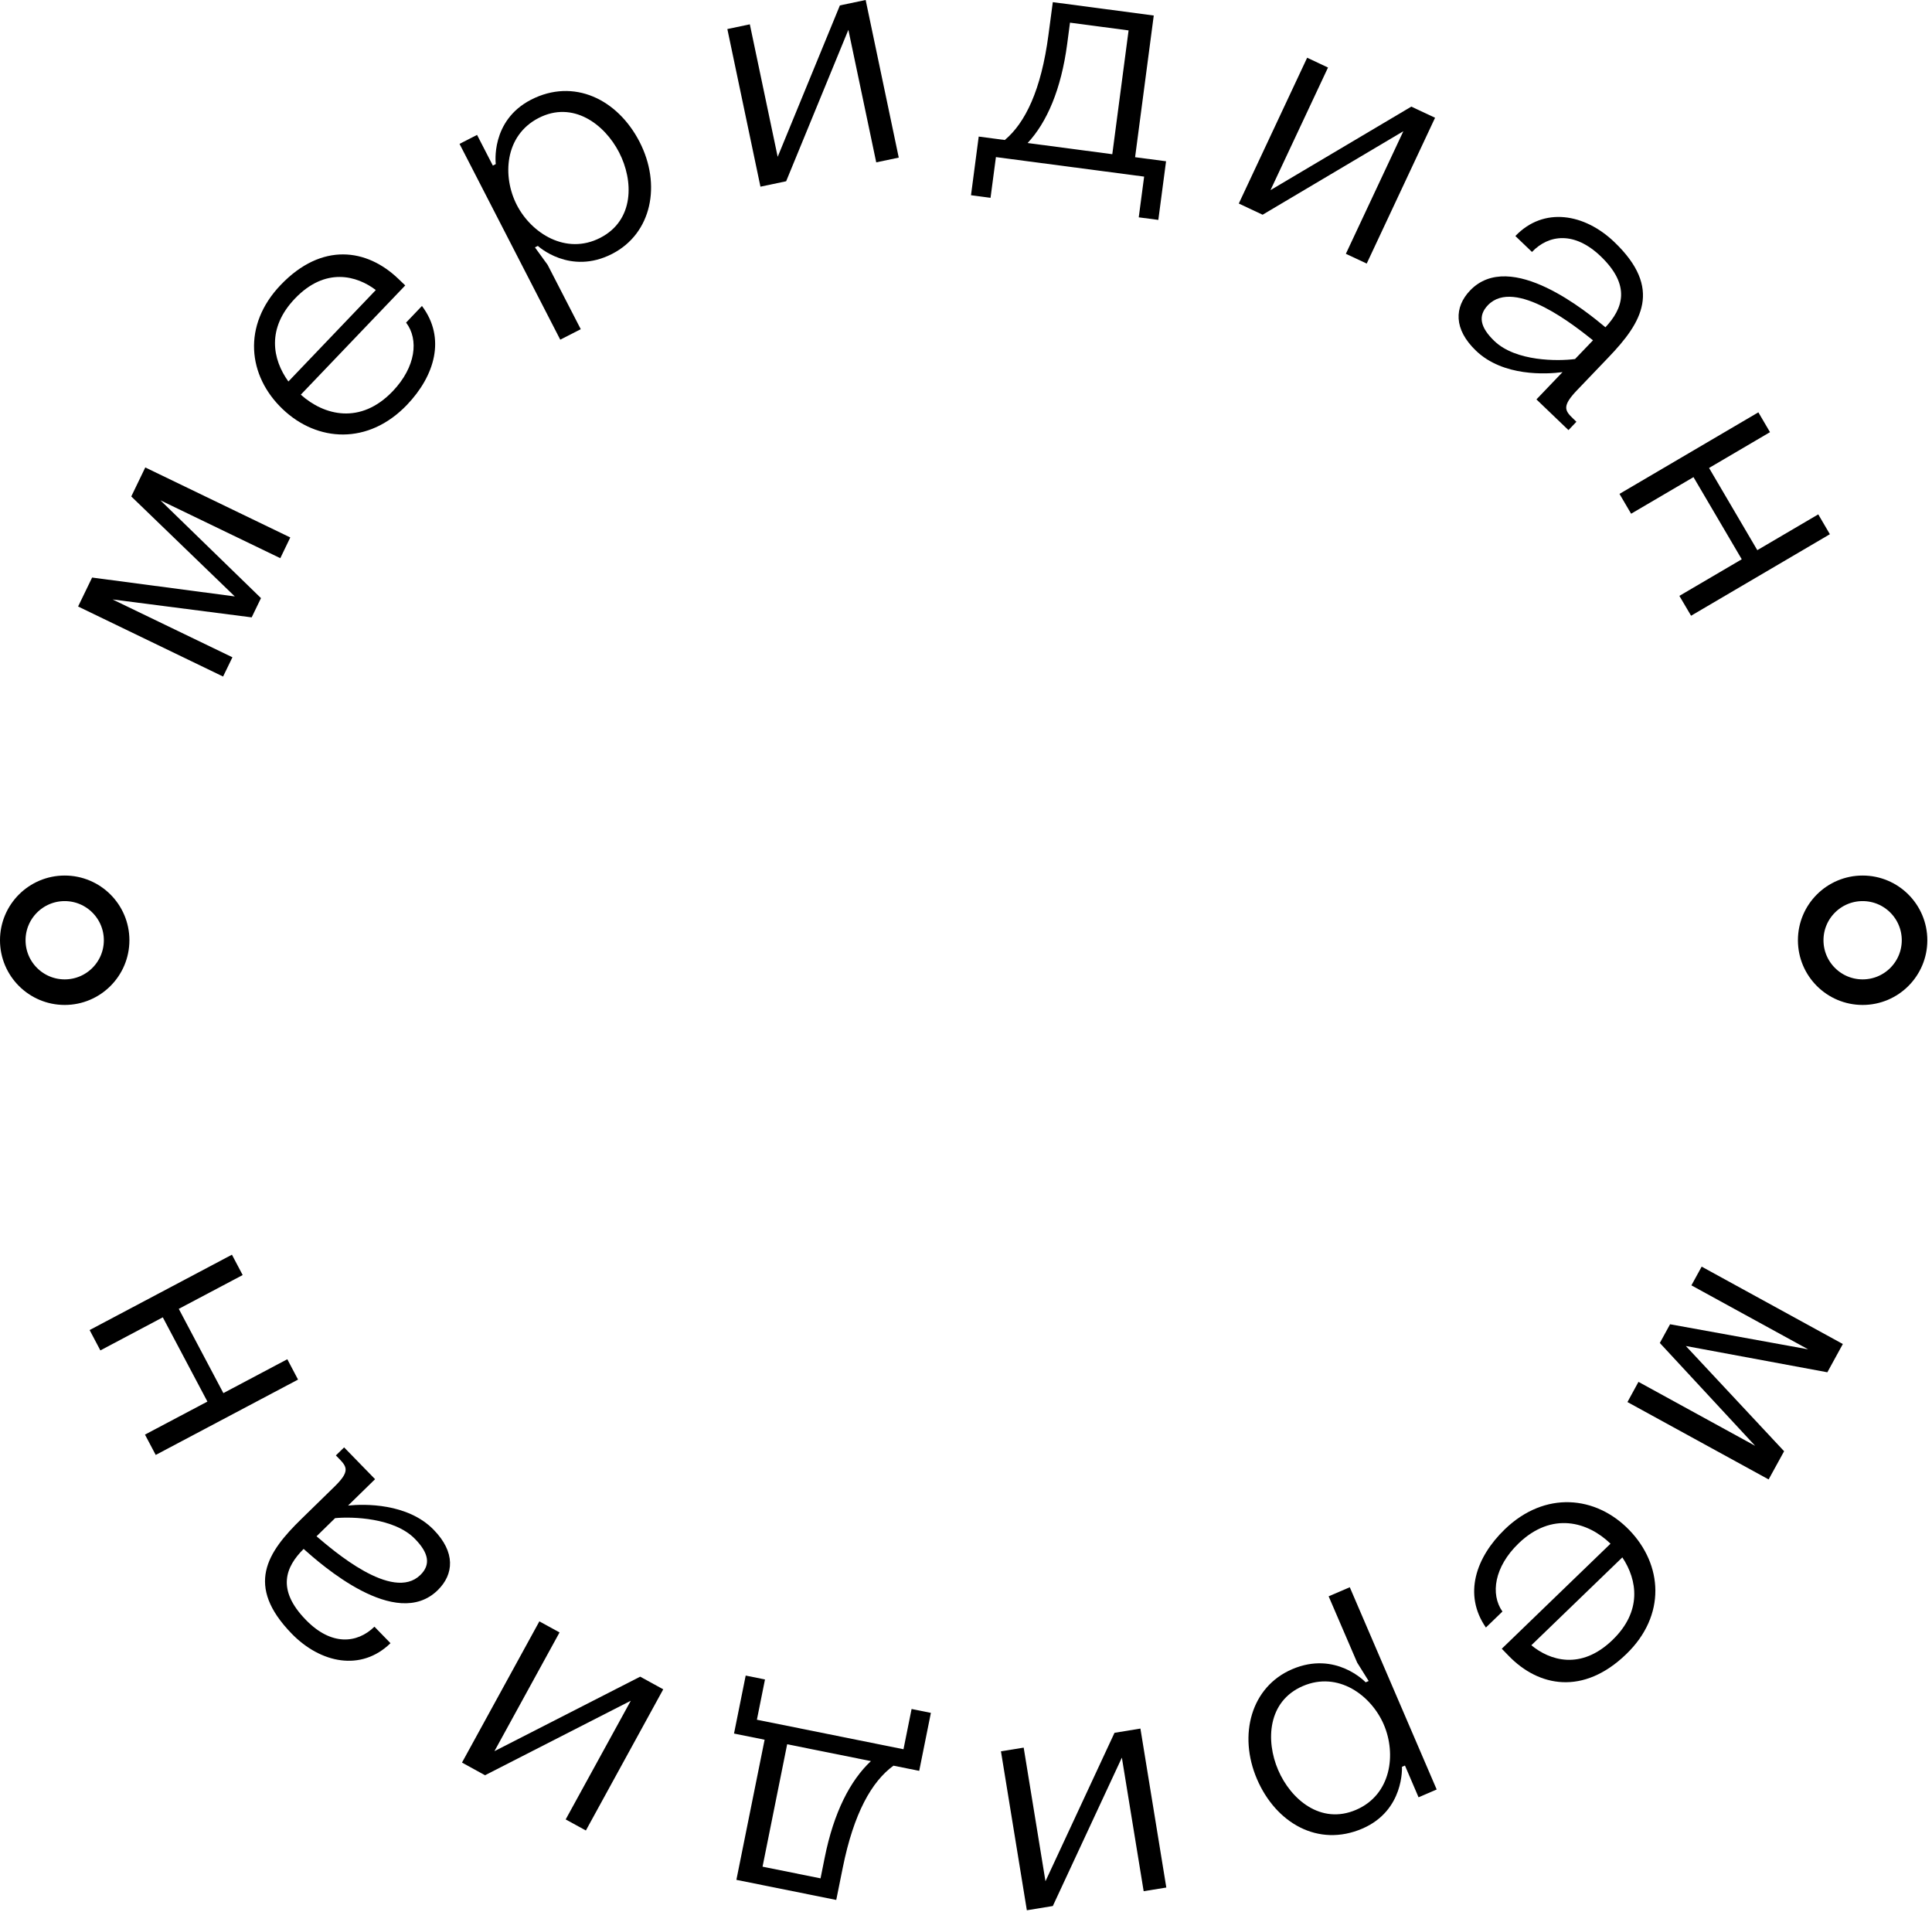<?xml version="1.0" encoding="UTF-8"?> <svg xmlns="http://www.w3.org/2000/svg" width="189" height="187" viewBox="0 0 189 187" fill="none"> <g clip-path="url(#clip0)"> <path d="M163.376 129.541L162.374 131.371L171.701 141.433L160.285 135.176L159.207 137.151L173.018 144.72L174.532 141.962L164.92 131.668L178.763 134.238L180.278 131.473L166.467 123.904L165.464 125.735L176.882 131.992L163.376 129.541Z" fill="black"></path> <path d="M148.547 150.985C151.832 147.817 155.358 148.879 157.55 151.006L146.913 161.281L147.583 161.971C150.509 165.004 154.882 165.872 159.089 161.81C163.022 158.015 162.651 153.053 159.393 149.678C156.13 146.303 151.141 145.804 147.207 149.599C144.389 152.327 143.118 155.966 145.359 159.207L146.978 157.642C145.777 155.942 146.19 153.264 148.548 150.986V150.985H148.547ZM157.749 160.421C154.63 163.438 151.575 162.405 149.806 160.941L158.707 152.345C160.192 154.574 160.641 157.629 157.748 160.421H157.749V160.421Z" fill="black"></path> <path d="M135.373 168.704C136.604 171.568 136.114 175.556 132.658 177.041C129.203 178.526 126.266 176.011 125.035 173.142C123.804 170.278 124 166.415 127.455 164.931C130.91 163.446 134.142 165.84 135.374 168.704H135.373ZM132.773 162.648L133.892 164.439L133.596 164.566C133.596 164.566 130.678 161.446 126.396 163.289C122.382 165.012 121.116 169.719 122.964 174.029C124.818 178.343 128.957 180.727 133.266 178.879C137.404 177.103 137.146 172.836 137.146 172.836L137.442 172.709L138.772 175.815L140.545 175.05L132.044 155.266L129.976 156.154L132.772 162.65L132.773 162.648Z" fill="black"></path> <path d="M100.453 186.865L102.993 186.45L109.748 171.932L111.88 185L114.096 184.641L111.563 169.091L109.028 169.506L102.274 184.025L100.143 170.955L97.919 171.315L100.453 186.865Z" fill="black"></path> <path d="M72.038 183.89L81.807 185.855L82.443 182.706C83.522 177.346 85.289 174.261 87.403 172.721L89.923 173.227L91.065 167.556L89.177 167.176L88.385 171.113L74.044 168.226L74.836 164.288L72.948 163.907L71.806 169.578L74.799 170.182L72.038 183.889L72.037 183.89H72.038ZM74.597 182.6L77.005 170.626L85.198 172.273C83.176 174.165 81.566 177.282 80.681 181.698L80.27 183.743L74.599 182.601L74.598 182.6H74.597Z" fill="black"></path> <path d="M45.195 172.418L47.449 173.657L61.708 166.368L55.338 177.979L57.314 179.061L64.882 165.251L62.627 164.014L48.369 171.301L54.738 159.686L52.764 158.604L45.195 172.418Z" fill="black"></path> <path d="M36.691 144.694L33.664 141.585L32.858 142.371L33.197 142.718C33.983 143.525 34.203 143.98 32.709 145.436L29.488 148.583C26.128 151.858 23.953 155.107 28.551 159.823C31.359 162.696 35.327 163.54 38.2 160.739L36.63 159.125C34.926 160.787 32.403 161.004 29.935 158.473C27.014 155.483 27.949 153.266 29.702 151.518C31.363 152.991 38.716 159.558 42.813 155.562C44.421 153.992 44.563 151.838 42.428 149.647C39.874 147.025 35.641 147.109 34.05 147.276L36.694 144.694H36.693H36.691ZM32.781 148.507C34.462 148.345 38.579 148.466 40.595 150.538C41.945 151.916 42.157 153.057 41.122 154.068C38.388 156.741 32.517 151.595 30.965 150.282L32.781 148.507Z" fill="black"></path> <path d="M8.767 130.108L9.818 132.099L15.926 128.862L20.29 137.104L14.182 140.335L15.233 142.324L29.156 134.953L28.106 132.962L21.852 136.276L17.489 128.034L23.74 124.727L22.689 122.736L8.767 130.108Z" fill="black"></path> <path d="M24.62 60.392L25.531 58.509L15.693 48.942L27.421 54.602L28.397 52.575L14.212 45.726L12.842 48.564L22.969 58.343L9.011 56.497L7.64 59.329L21.824 66.18L22.737 64.296L11.009 58.638L24.62 60.392Z" fill="black"></path> <path d="M38.421 38.267C35.269 41.568 31.699 40.649 29.427 38.607L39.644 27.921L38.945 27.253C35.901 24.343 31.499 23.645 27.453 27.878C23.68 31.829 24.244 36.768 27.641 40.011C31.032 43.255 36.041 43.55 39.817 39.599C42.523 36.767 43.646 33.08 41.278 29.929L39.726 31.556C40.987 33.207 40.684 35.896 38.42 38.269V38.268L38.421 38.267ZM28.849 29.209C31.844 26.073 34.938 26.979 36.764 28.372L28.212 37.319C26.643 35.145 26.074 32.115 28.849 29.209V29.209Z" fill="black"></path> <path d="M50.557 20.049C49.133 17.28 49.348 13.262 52.692 11.542C56.036 9.823 59.136 12.131 60.564 14.906C61.993 17.676 62.064 21.545 58.719 23.265C55.376 24.984 51.986 22.825 50.557 20.05V20.049ZM53.574 25.911L52.331 24.198L52.616 24.055C52.616 24.055 55.743 26.964 59.888 24.832C63.776 22.831 64.713 18.047 62.565 13.874C60.416 9.702 56.126 7.611 51.949 9.754C47.948 11.817 48.5 16.05 48.5 16.05L48.214 16.198L46.669 13.197L44.954 14.075L54.808 33.227L56.813 32.202L53.574 25.911V25.91V25.911Z" fill="black"></path> <path d="M84.684 0L82.164 0.529L76.078 15.341L73.353 2.38L71.154 2.842L74.392 18.261L76.906 17.731L82.993 2.918L85.718 15.881L87.922 15.418L84.684 0Z" fill="black"></path> <path d="M112.869 1.517L102.992 0.211L102.568 3.401C101.856 8.817 100.296 12.019 98.295 13.695L95.743 13.36L94.99 19.097L96.9 19.351L97.427 15.367L111.926 17.276L111.399 21.26L113.314 21.512L114.071 15.775L111.042 15.378L112.868 1.515L112.869 1.516V1.517ZM110.405 2.977L108.811 15.085L100.527 13.99C102.414 11.971 103.811 8.749 104.4 4.288L104.673 2.217L110.406 2.975V2.976L110.405 2.977Z" fill="black"></path> <path d="M140.387 11.519L138.063 10.43L124.289 18.598L129.914 6.606L127.874 5.647L121.186 19.91L123.516 21.005L137.285 12.837L131.66 24.828L133.7 25.782L140.387 11.519Z" fill="black"></path> <path d="M150.304 39.071L153.437 42.074L154.214 41.258L153.869 40.924C153.053 40.147 152.821 39.702 154.26 38.187L157.371 34.937C160.617 31.549 162.684 28.228 157.918 23.67C155.014 20.893 151.021 20.185 148.243 23.088L149.868 24.646C151.514 22.925 154.028 22.618 156.586 25.067C159.602 27.957 158.742 30.203 157.053 32.015C155.341 30.596 147.768 24.282 143.811 28.417C142.258 30.042 142.192 32.207 144.398 34.315C147.047 36.849 151.271 36.616 152.857 36.401L150.302 39.071H150.304ZM154.079 35.121C152.4 35.341 148.29 35.366 146.196 33.366C144.804 32.033 144.554 30.902 145.552 29.858C148.2 27.092 154.242 32.031 155.836 33.29L154.078 35.123V35.122L154.079 35.121Z" fill="black"></path> <path d="M179.01 52.258L177.873 50.316L171.911 53.817L167.19 45.777L173.152 42.275L172.014 40.334L158.428 48.313L159.566 50.254L165.668 46.673L170.389 54.709L164.287 58.29L165.431 60.232L179.01 52.258Z" fill="black"></path> <path d="M6.33 97.055C9.135 97.055 11.409 94.781 11.409 91.976C11.409 89.171 9.135 86.897 6.33 86.897C3.525 86.897 1.25 89.171 1.25 91.976C1.25 94.781 3.525 97.055 6.33 97.055Z" stroke="black" stroke-width="2.501" stroke-miterlimit="22.926"></path> <path d="M182.214 97.055C185.019 97.055 187.293 94.781 187.293 91.976C187.293 89.171 185.019 86.897 182.214 86.897C179.408 86.897 177.134 89.171 177.134 91.976C177.134 94.781 179.408 97.055 182.214 97.055Z" stroke="black" stroke-width="2.501" stroke-miterlimit="22.926"></path> </g> <defs> <clipPath id="clip0"> <rect width="188.543" height="186.865" fill="white"></rect> </clipPath> </defs> </svg> 